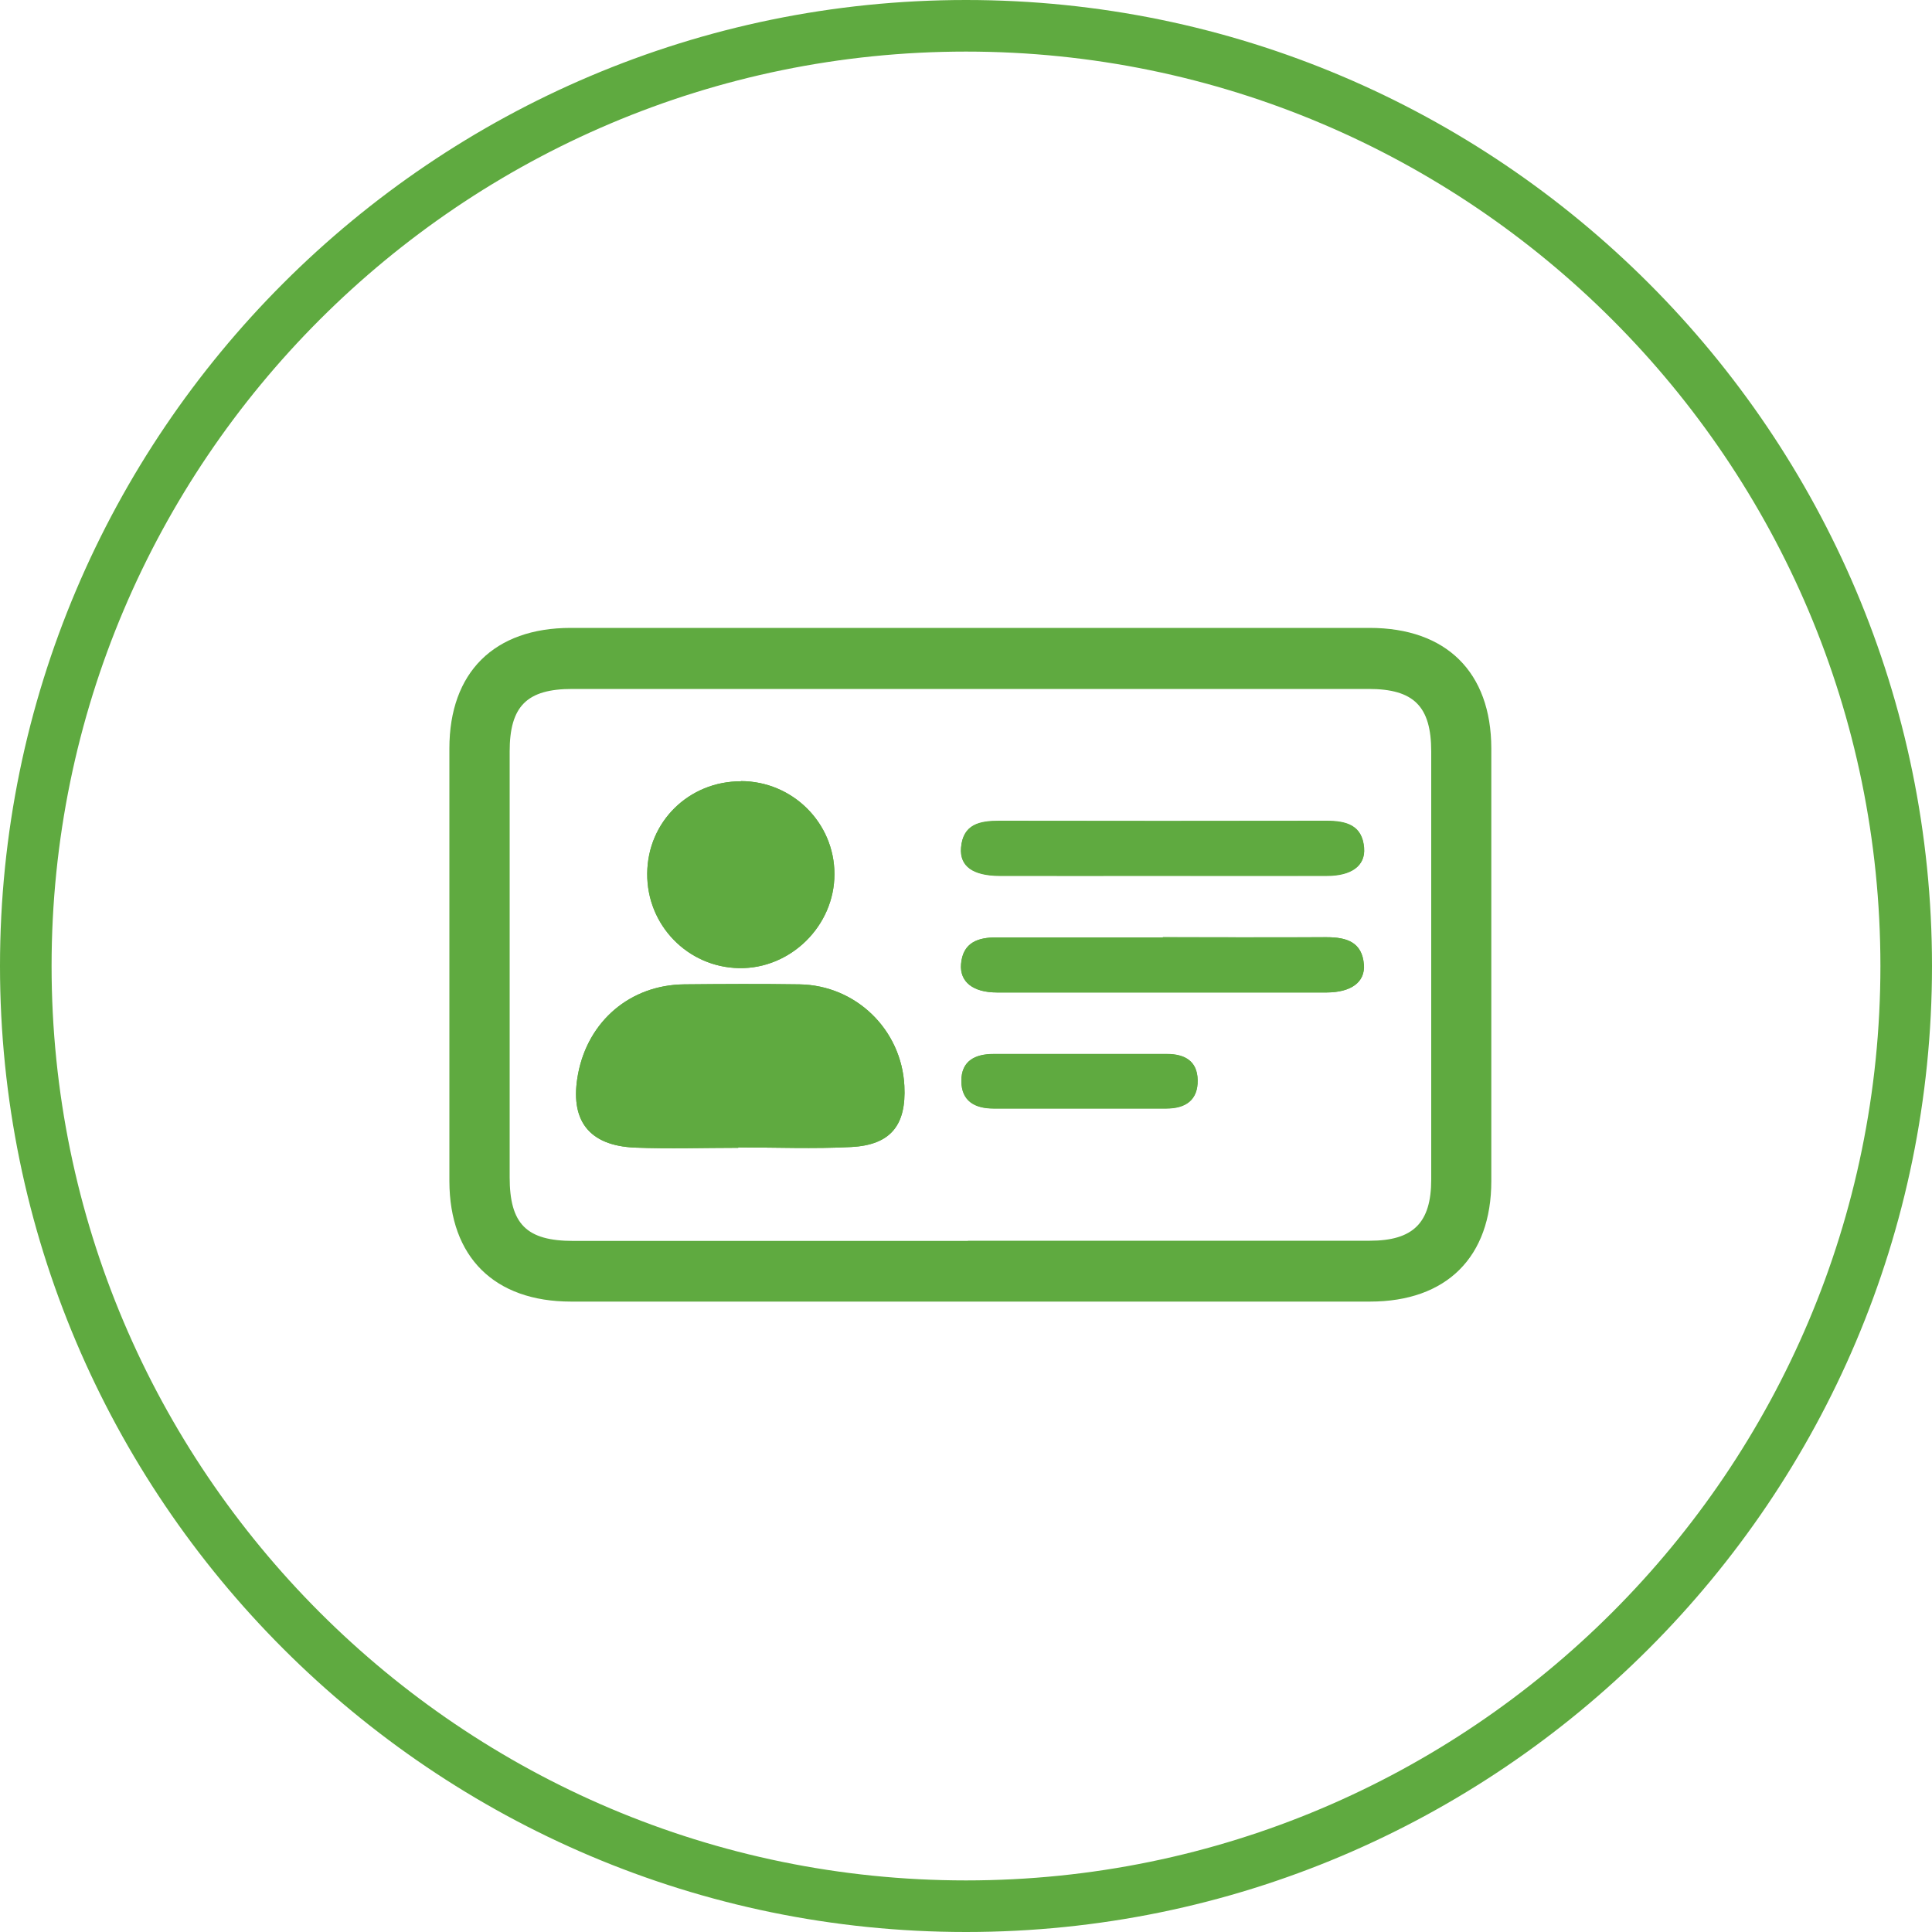 <?xml version="1.0" encoding="UTF-8"?> <svg xmlns="http://www.w3.org/2000/svg" id="Layer_1" viewBox="0 0 100 100"><defs><style>.cls-1{fill:#5faa40;}</style></defs><path class="cls-1" d="M50,100C22.43,100,0,77.57,0,50S22.43,0,50,0s50,22.43,50,50-22.43,50-50,50Zm0-97.33C23.9,2.67,2.67,23.9,2.67,50s21.23,47.33,47.33,47.33,47.33-21.23,47.33-47.33S76.1,2.67,50,2.67Z"></path><path class="cls-1" d="M50.22,32.5c6.89,0,13.78,0,20.67,0,3.97,0,6.29,2.29,6.3,6.23,0,7.47,0,14.93,0,22.4,0,3.94-2.32,6.24-6.28,6.24-13.78,0-27.56,0-41.35,0-3.97,0-6.29-2.3-6.3-6.23,0-7.47,0-14.93,0-22.4,0-3.94,2.32-6.24,6.28-6.24,6.89,0,13.78,0,20.67,0Zm-.12,31.72c6.93,0,13.87,0,20.8,0,2.25,0,3.18-.93,3.18-3.17,0-7.38,0-14.77,0-22.15,0-2.34-.9-3.24-3.24-3.24-13.74,0-27.48,0-41.22,0-2.35,0-3.24,.89-3.24,3.24,0,7.34,0,14.68,0,22.03,0,2.43,.87,3.3,3.3,3.3,6.81,0,13.62,0,20.42,0Z"></path><path class="cls-1" d="M38.21,59.41s0-.01,0-.02c1.95,0,3.9,.08,5.84-.02,2.05-.11,2.86-1.13,2.76-3.17-.15-2.91-2.51-5.2-5.43-5.25-1.99-.03-3.98-.02-5.97,0-2.78,.03-4.97,1.89-5.49,4.64-.45,2.38,.54,3.71,2.95,3.81,1.78,.07,3.56,.01,5.34,.01Zm.14-18.97c-2.69,0-4.83,2.09-4.85,4.77-.02,2.67,2.09,4.85,4.75,4.9,2.67,.05,4.95-2.19,4.94-4.87,0-2.65-2.17-4.8-4.84-4.81Zm21.84,8.08h0c-2.86,0-5.73,0-8.59,0-.97,0-1.76,.25-1.86,1.37-.08,.93,.62,1.48,1.86,1.48,5.69,0,11.38,0,17.06,0,1.26,0,1.99-.52,1.93-1.43-.08-1.19-.91-1.43-1.94-1.43-2.82,.02-5.65,0-8.47,0Zm-.1-3.18c2.86,0,5.73,0,8.59,0,1.27,0,1.99-.52,1.92-1.43-.09-1.19-.93-1.41-1.95-1.41-5.65,.01-11.29,.01-16.94,0-1.01,0-1.87,.17-1.97,1.38-.08,.96,.61,1.45,2,1.46,2.78,.01,5.56,0,8.34,0Zm-4.19,12.04c1.49,0,2.99,0,4.48,0,.98,0,1.63-.43,1.61-1.47-.02-1-.7-1.35-1.59-1.35-2.99,0-5.98,0-8.97,0-.94,0-1.68,.34-1.67,1.4,0,1.04,.7,1.42,1.66,1.42,1.49,0,2.99,0,4.48,0Z"></path><path class="cls-1" d="M38.21,59.41c-1.78,0-3.57,.06-5.34-.01-2.41-.1-3.4-1.43-2.95-3.81,.52-2.75,2.71-4.61,5.49-4.64,1.99-.02,3.98-.03,5.97,0,2.92,.04,5.28,2.34,5.43,5.25,.11,2.04-.71,3.07-2.76,3.17-1.94,.1-3.89,.02-5.84,.02,0,0,0,.01,0,.02Z"></path><path class="cls-1" d="M38.35,40.43c2.67,0,4.84,2.16,4.84,4.81,0,2.68-2.27,4.92-4.94,4.87-2.66-.05-4.78-2.23-4.75-4.9,.02-2.68,2.16-4.78,4.85-4.77Z"></path><path class="cls-1" d="M60.19,48.51c2.82,0,5.65,.01,8.47,0,1.03,0,1.85,.24,1.94,1.43,.06,.9-.67,1.42-1.93,1.43-5.69,0-11.38,0-17.06,0-1.25,0-1.94-.55-1.86-1.48,.1-1.12,.88-1.38,1.86-1.37,2.86,0,5.73,0,8.59,0h0Z"></path><path class="cls-1" d="M60.09,45.32c-2.78,0-5.56,0-8.34,0-1.4,0-2.08-.5-2-1.46,.1-1.21,.96-1.38,1.97-1.38,5.65,.01,11.29,.01,16.94,0,1.02,0,1.86,.22,1.95,1.41,.07,.91-.65,1.42-1.92,1.43-2.86,.01-5.73,0-8.59,0Z"></path><path class="cls-1" d="M55.9,57.37c-1.49,0-2.99,0-4.48,0-.96,0-1.65-.39-1.66-1.42,0-1.06,.73-1.4,1.67-1.4,2.99,0,5.98,0,8.97,0,.9,0,1.58,.35,1.59,1.35,.02,1.04-.63,1.46-1.61,1.47-1.49,0-2.99,0-4.48,0Z"></path></svg> 